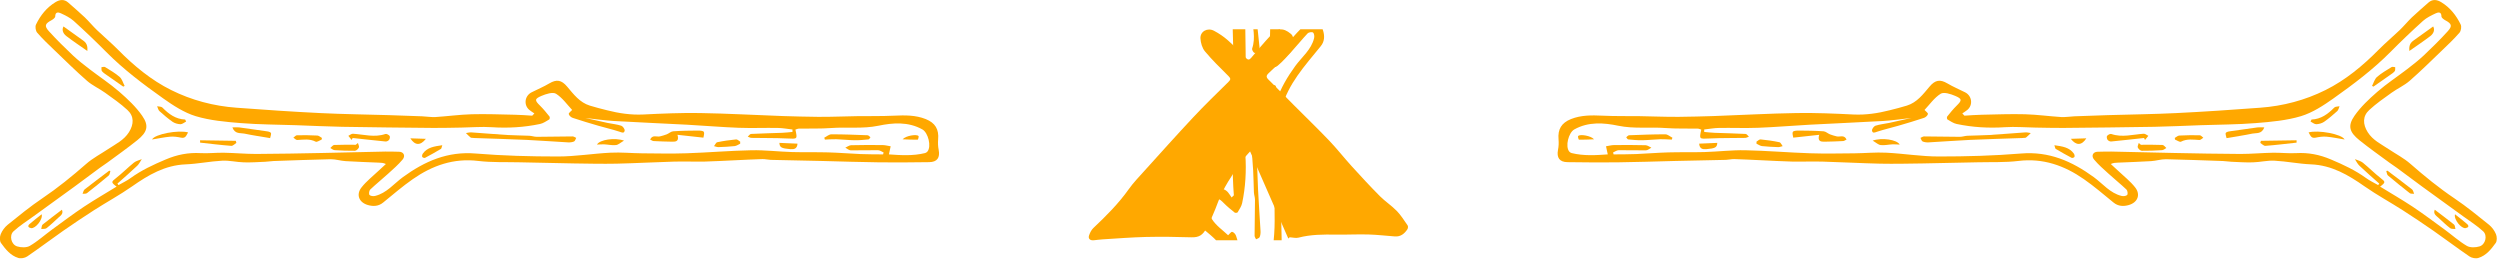 <svg xmlns="http://www.w3.org/2000/svg" width="512" height="53" viewBox="0 0 512 53" fill="none"><g clip-path="url(#clip0_154_1333)"><path fill-rule="evenodd" clip-rule="evenodd" d="M263.84 48.84C261.25 42.93 258.65 37.01 256.02 31.01C255.34 31.8 254.63 32.47 254.1 33.26C252.34 35.88 250.52 38.46 249.42 41.46C248.76 43.27 247.98 45.04 247.08 46.74C246.34 48.14 245.57 48.65 243.98 48.6C240.89 48.5 237.79 48.46 234.69 48.53C231.73 48.6 228.78 48.84 225.83 49.02C225.22 49.05 224.61 49.15 223.99 49.21C223.24 49.28 222.81 48.87 223.04 48.21C223.23 47.66 223.52 47.07 223.93 46.69C226.55 44.22 229.08 41.69 231.18 38.73C232.11 37.42 233.24 36.25 234.32 35.05C237.65 31.37 240.96 27.67 244.35 24.05C246.68 21.56 249.14 19.18 251.57 16.79C252.04 16.33 252.11 16.09 251.61 15.6C249.95 13.95 248.27 12.31 246.78 10.53C246.21 9.85 245.9 8.78 245.85 7.86C245.78 6.43 247.3 5.6 248.62 6.3C249.65 6.84 250.63 7.51 251.5 8.28C252.8 9.42 253.99 10.7 255.21 11.92C255.58 12.3 255.87 12.28 256.22 11.87C257.54 10.31 258.85 8.73 260.25 7.24C261.57 5.85 262.69 5.52 264.39 6.95C265.18 7.61 265.28 9.76 264.09 10.92C262.69 12.29 261.26 13.62 259.84 14.96C259.38 15.39 259.21 15.75 259.77 16.29C261.53 18.01 263.24 19.79 264.98 21.53C267.41 23.97 269.89 26.36 272.27 28.85C273.84 30.5 275.25 32.3 276.78 33.99C278.69 36.09 280.62 38.18 282.62 40.19C283.69 41.26 284.99 42.1 286.04 43.18C286.91 44.07 287.58 45.15 288.29 46.18C288.41 46.35 288.36 46.77 288.23 46.96C287.63 47.87 286.84 48.51 285.67 48.42C283.86 48.29 282.05 48.07 280.24 48.02C278.03 47.96 275.82 48.08 273.61 48.05C271.03 48.01 268.46 48.01 265.93 48.67C265.38 48.82 264.73 48.62 264.13 48.59C264.03 48.69 263.93 48.78 263.82 48.88L263.84 48.84Z" fill="#FFA800"></path><g clip-path="url(#clip1_154_1333)"><path fill-rule="evenodd" clip-rule="evenodd" d="M252.69 39.98C252.62 38.81 252.52 37.64 252.5 36.46C252.44 33.5 252.32 30.54 252.4 27.58C252.47 25.12 252.81 22.67 252.97 20.21C253.02 19.3 252.86 18.39 252.82 17.47C252.73 15.19 252.64 12.92 252.58 10.64C252.44 5.97 252.39 1.3 252.16 -3.37C251.88 -9.11 251.49 -14.84 251.06 -20.57C250.72 -25.25 249.52 -29.77 247.45 -33.93C245.4 -38.06 242.44 -41.61 239.15 -44.86C237.78 -46.22 236.53 -47.71 235.19 -49.11C234.35 -49.99 233.4 -50.76 232.56 -51.63C231.52 -52.72 230.55 -53.88 229.54 -55.01C228.77 -55.87 228.92 -56.78 229.45 -57.65C230.55 -59.46 232.16 -60.73 234.03 -61.63C234.47 -61.84 235.33 -61.7 235.7 -61.38C236.98 -60.27 238.15 -59.03 239.33 -57.8C241.43 -55.61 243.56 -53.46 245.55 -51.18C246.51 -50.08 247.13 -48.68 247.99 -47.48C249.11 -45.91 250.22 -44.32 251.52 -42.91C252.8 -41.51 254.44 -41.57 256.06 -42.58C257.73 -43.63 258.51 -45.33 259.54 -46.87C260.54 -48.37 261.39 -50.01 262.57 -51.35C265.09 -54.23 267.5 -57.19 269.64 -60.37C271.29 -62.82 273.18 -65.13 275.04 -67.44C275.53 -68.04 276.24 -68.56 276.95 -68.85C277.47 -69.07 278.34 -69.1 278.76 -68.8C280.05 -67.87 281.35 -66.84 281.83 -65.24C281.99 -64.7 281.84 -63.9 281.52 -63.43C279.83 -60.95 278.02 -58.56 276.3 -56.1C274.85 -54.02 273.44 -51.91 272.07 -49.78C270.41 -47.19 268.94 -44.48 267.18 -41.96C264.84 -38.62 262.83 -35.22 262.66 -30.97C262.56 -28.47 262.04 -26 261.91 -23.5C261.83 -22.04 262.21 -20.55 262.25 -19.07C262.3 -17.61 262.19 -16.14 262.13 -14.68C262.11 -14.11 262 -13.55 261.98 -12.98C261.85 -9.07 261.69 -5.17 261.61 -1.26C261.6 -0.25 261.94 0.77 262 1.78C262.14 4.05 262.21 6.33 262.31 8.61C262.33 9.05 262.33 9.48 262.59 10.03C263.06 9.52 263.52 9 264 8.5C265.11 7.33 266.12 6.03 267.38 5.04C268.85 3.88 270.46 4.51 270.99 6.34C271.3 7.41 271.27 8.51 270.48 9.47C268.86 11.47 267.16 13.42 265.69 15.54C262.9 19.54 261.35 23.9 261.96 28.93C262.3 31.74 262.17 34.61 262.24 37.45C262.33 41.14 262.41 44.82 262.47 48.51C262.51 51.43 262.58 54.36 262.52 57.28C262.43 61.18 262.21 65.08 262.1 68.98C262.04 71.1 262.13 73.22 262.09 75.34C262.04 77.42 261.91 79.51 261.82 81.59C261.74 83.44 261.63 85.3 261.58 87.15C261.57 87.71 261.72 88.27 261.74 88.84C261.83 92.37 261.89 95.9 261.97 99.43C262.07 103.34 262.2 107.26 262.25 111.17C262.29 114.54 262.25 117.92 262.21 121.29C262.19 122.94 261.29 123.55 259.69 123.24C259 123.1 258.25 123.07 257.55 123.13C255.47 123.32 254.17 122.53 253.39 120.6C252.55 118.5 252.59 116.33 252.69 114.12C252.81 111.58 252.76 109.03 252.79 106.48C252.81 105.19 252.85 103.91 252.88 102.62C252.91 101.23 252.95 99.84 252.93 98.45C252.9 96.1 252.85 93.74 252.77 91.39C252.57 85.7 252.24 80 252.15 74.31C252.09 70.45 252.26 66.59 252.45 62.73C252.57 60.19 252.2 57.74 251.58 55.31C251.28 54.13 250.99 52.95 250.63 51.8C249.99 49.72 248.3 48.47 246.74 47.15C245.36 45.99 245.2 44.99 246.08 43.5C246.77 42.34 247.3 41.07 247.91 39.86C248.63 38.44 250.53 38.21 251.52 39.42C251.78 39.74 252 40.1 252.23 40.44C252.39 40.29 252.54 40.14 252.7 39.99L252.69 39.98ZM267.19 -45.08C268.6 -47.37 269.89 -49.61 271.31 -51.76C272.8 -54 274.42 -56.15 276 -58.32C277.11 -59.85 278.41 -61.27 279.36 -62.9C279.75 -63.57 279.71 -64.7 279.46 -65.5C279.08 -66.71 277.24 -67.16 276.38 -66.24C275.22 -64.98 274.29 -63.5 273.28 -62.11C271.25 -59.32 269.24 -56.51 267.2 -53.72C265.93 -51.98 264.64 -50.27 263.37 -48.55C263.01 -48.07 262.7 -47.55 262.34 -47.07C260.81 -45 259.33 -42.89 257.71 -40.88C256.08 -38.85 254.79 -38.43 252.71 -39.88C250.87 -41.16 249.28 -42.86 247.8 -44.56C246.13 -46.48 244.73 -48.62 243.18 -50.64C242.28 -51.82 241.36 -52.99 240.35 -54.07C238.76 -55.75 237.13 -57.41 235.41 -58.97C234.31 -59.97 233.85 -59.78 233.15 -58.47C232.98 -58.15 232.63 -57.69 232.37 -57.69C231.36 -57.69 231.5 -57.01 231.72 -56.54C232.15 -55.62 232.61 -54.66 233.28 -53.91C235.34 -51.63 237.47 -49.4 239.65 -47.24C243.23 -43.69 246.25 -39.67 249.15 -35.58C250.61 -33.52 252.07 -31.29 252.79 -28.92C253.68 -25.97 253.96 -22.79 254.21 -19.69C254.51 -15.94 254.51 -12.17 254.64 -8.4C254.75 -5.24 254.91 -2.08 254.97 1.08C255.08 7.31 255.14 13.55 255.2 19.78C255.21 21.68 255.16 23.58 255.13 25.47C255.1 27.54 254.91 29.62 255.05 31.68C255.27 35.03 255.08 38.33 254.39 41.6C254.25 42.27 253.81 42.88 253.46 43.49C253.4 43.59 252.98 43.63 252.87 43.54C252.11 42.93 251.34 42.31 250.66 41.62C249.55 40.49 249.26 40.44 248.64 41.89C248.25 42.81 247.79 44.21 248.2 44.87C249.03 46.19 250.43 47.15 251.52 48.18C251.8 47.93 252.13 47.44 252.35 47.48C252.66 47.54 253.03 47.95 253.14 48.29C253.73 50.05 254.25 51.82 254.77 53.6C255.18 55.02 255.51 56.46 255.97 57.87C256.13 58.34 256.38 58.82 255.76 58.93C255.46 58.99 254.86 58.56 254.75 58.24C254.46 57.34 254.37 56.38 254.18 55.45C253.87 54.01 253.54 52.57 253.16 50.86C253.4 53.02 253.67 54.86 253.78 56.71C254.07 61.71 254.27 66.71 254.54 71.71C254.73 75.23 255.04 78.75 255.17 82.27C255.27 84.93 255.16 87.59 255.2 90.24C255.21 91.26 255.41 92.28 255.52 93.3C255.69 93.3 255.86 93.3 256.02 93.3C256.08 92.59 256.18 91.88 256.2 91.16C256.28 89.04 256.32 86.93 256.43 84.81C256.44 84.58 256.8 84.36 256.99 84.14C257.08 84.4 257.24 84.66 257.24 84.92C257.29 87.35 257.24 89.77 257.36 92.19C257.46 94.34 257.54 94.33 255.54 93.9C255.47 94.15 255.34 94.39 255.34 94.64C255.3 96.84 255.38 99.05 255.22 101.24C254.98 104.45 255.42 107.65 254.75 110.9C254.14 113.82 253.88 117.01 255.51 119.91C256.17 121.08 258.99 121.81 260.05 120.93C260.19 120.81 260.3 120.62 260.35 120.45C260.96 117.96 260.79 115.46 260.62 113.05C259.98 113.19 259.47 113.3 258.96 113.41C258.88 112.87 258.72 112.33 258.71 111.79C258.69 109.63 258.68 107.47 258.74 105.31C258.75 104.91 259.07 104.52 259.24 104.12C259.43 104.49 259.79 104.86 259.79 105.24C259.82 107.09 259.73 108.95 259.76 110.81C259.76 111.2 260.06 111.57 260.22 111.96C260.35 111.93 260.49 111.89 260.62 111.86C260.6 110.31 260.62 108.76 260.55 107.22C260.46 105.02 260.27 102.84 260.21 100.63C260.14 98.17 260.21 95.69 260.14 93.22C260.06 90.46 259.72 87.7 259.77 84.94C259.86 80.5 260.24 76.07 260.39 71.63C260.49 68.59 260.43 65.55 260.4 62.51C260.38 60.35 260.16 58.19 260.27 56.03C260.45 52.43 261.05 48.85 261.05 45.26C261.05 39.64 260.9 34.01 260.44 28.41C259.96 22.68 262.02 17.99 265.27 13.52C266.62 11.67 268.56 10.18 269.13 7.81C269.22 7.45 269.15 6.87 268.92 6.67C268.72 6.5 268.03 6.6 267.82 6.82C266.7 8 265.69 9.27 264.59 10.47C263.66 11.5 262.74 12.56 261.68 13.45C260.91 14.1 260.09 13.66 260.08 12.74C260.06 11.8 260.03 10.86 260.04 9.92C260.12 5.63 260.24 1.33 260.33 -2.96C260.42 -7.49 260.51 -12.01 260.53 -16.54C260.53 -18.74 260.32 -20.94 260.28 -23.14C260.25 -24.74 260.45 -26.34 260.36 -27.92C260.22 -30.44 260.66 -32.71 261.67 -35.09C262.74 -37.62 263.87 -40.05 265.48 -42.27C266.03 -43.03 266.44 -43.9 266.91 -44.73C266.81 -44.8 266.71 -44.87 266.6 -44.95C265.39 -43.59 264.19 -42.21 262.94 -40.89C262.57 -40.5 262.04 -40.26 261.59 -39.96C261.82 -40.5 261.95 -41.13 262.31 -41.58C263.33 -42.84 264.5 -43.99 265.5 -45.27C266.24 -46.22 266.34 -46.29 267.2 -45.15L267.19 -45.08Z" fill="#FFA800"></path><path fill-rule="evenodd" clip-rule="evenodd" d="M257.26 27.92C257.39 31.56 257.48 35.21 257.65 38.85C257.78 41.69 258.01 44.52 258.16 47.36C258.18 47.76 258.13 48.21 257.97 48.57C257.87 48.78 257.49 48.87 257.24 49.01C257.14 48.77 256.94 48.52 256.94 48.28C256.95 45.83 257.01 43.38 257.02 40.93C257.02 40.41 256.82 39.89 256.8 39.37C256.73 37.9 256.74 36.42 256.65 34.95C256.5 32.47 256.28 29.99 256.11 27.51C256.09 27.15 256.2 26.78 256.25 26.42C256.56 26.74 256.89 27.03 257.16 27.38C257.26 27.51 257.22 27.75 257.24 27.94C257.24 27.94 257.26 27.94 257.27 27.94L257.26 27.92Z" fill="#FFA800"></path><path fill-rule="evenodd" clip-rule="evenodd" d="M257.26 3.21C257.5 5.46 257.76 7.71 257.98 9.97C258 10.21 257.82 10.56 257.62 10.7C257.42 10.84 256.97 10.91 256.83 10.79C256.6 10.6 256.36 10.15 256.44 9.93C257.21 7.7 256.53 5.5 256.39 3.29C256.37 2.98 256.67 2.65 256.82 2.34C257.1 2.57 257.38 2.79 257.66 3.02C257.52 3.09 257.39 3.15 257.26 3.22V3.21Z" fill="#FFA800"></path><path fill-rule="evenodd" clip-rule="evenodd" d="M258.74 21.58C258.98 19.92 259.17 18.52 260.46 17.59C260.63 17.47 260.94 17.4 261.13 17.47C261.26 17.52 261.4 17.91 261.33 18.04C260.75 19.15 260.13 20.23 259.49 21.31C259.43 21.42 259.17 21.43 258.75 21.58H258.74Z" fill="#FFA800"></path><path fill-rule="evenodd" clip-rule="evenodd" d="M257.43 18.22C257.39 17.09 257.37 16.18 257.33 15.04C258.83 16 258.85 17.11 257.43 18.22Z" fill="#FFA800"></path></g></g><g clip-path="url(#clip2_154_1333)"><path fill-rule="evenodd" clip-rule="evenodd" d="M402.34 23.69C403.51 23.62 404.68 23.52 405.86 23.5C408.82 23.44 411.78 23.32 414.74 23.4C417.2 23.47 419.65 23.81 422.11 23.97C423.02 24.02 423.93 23.86 424.85 23.82C427.13 23.73 429.4 23.64 431.68 23.58C436.35 23.44 441.02 23.39 445.69 23.16C451.43 22.88 457.16 22.49 462.89 22.06C467.57 21.72 472.09 20.52 476.25 18.45C480.38 16.4 483.93 13.44 487.18 10.15C488.54 8.78 490.03 7.53 491.43 6.19C492.31 5.35 493.08 4.4 493.95 3.56C495.04 2.52 496.2 1.55 497.33 0.54C498.19 -0.23 499.1 -0.08 499.97 0.45C501.78 1.55 503.05 3.16 503.95 5.03C504.16 5.47 504.02 6.33 503.7 6.7C502.59 7.98 501.35 9.15 500.12 10.33C497.93 12.43 495.78 14.56 493.5 16.55C492.4 17.51 491 18.13 489.8 18.99C488.23 20.11 486.64 21.22 485.23 22.52C483.83 23.8 483.89 25.44 484.9 27.06C485.95 28.73 487.65 29.51 489.19 30.54C490.69 31.54 492.33 32.39 493.67 33.57C496.55 36.09 499.51 38.5 502.69 40.64C505.14 42.29 507.45 44.18 509.76 46.04C510.36 46.53 510.88 47.24 511.17 47.95C511.39 48.47 511.42 49.34 511.12 49.76C510.19 51.05 509.16 52.35 507.56 52.83C507.02 52.99 506.22 52.84 505.75 52.52C503.27 50.83 500.88 49.02 498.42 47.3C496.34 45.85 494.23 44.44 492.1 43.07C489.51 41.41 486.8 39.94 484.28 38.18C480.94 35.84 477.54 33.83 473.29 33.66C470.79 33.56 468.32 33.04 465.82 32.91C464.36 32.83 462.87 33.21 461.39 33.25C459.93 33.3 458.46 33.19 457 33.13C456.43 33.11 455.87 33 455.3 32.98C451.39 32.85 447.49 32.69 443.58 32.61C442.57 32.6 441.55 32.94 440.54 33C438.27 33.14 435.99 33.21 433.71 33.31C433.27 33.33 432.84 33.33 432.29 33.59C432.8 34.06 433.32 34.52 433.82 35C434.99 36.11 436.29 37.12 437.28 38.38C438.44 39.85 437.81 41.46 435.98 41.99C434.91 42.3 433.81 42.27 432.85 41.48C430.85 39.86 428.9 38.16 426.78 36.69C422.78 33.9 418.42 32.35 413.39 32.96C410.58 33.3 407.71 33.17 404.87 33.24C401.18 33.33 397.5 33.41 393.81 33.47C390.89 33.51 387.96 33.58 385.04 33.52C381.14 33.43 377.24 33.21 373.34 33.1C371.22 33.04 369.1 33.13 366.98 33.09C364.9 33.04 362.81 32.91 360.73 32.82C358.88 32.74 357.02 32.63 355.17 32.58C354.61 32.57 354.05 32.72 353.48 32.74C349.95 32.83 346.42 32.89 342.89 32.97C338.98 33.07 335.06 33.2 331.15 33.25C327.78 33.29 324.4 33.25 321.03 33.21C319.38 33.19 318.77 32.29 319.08 30.69C319.22 30 319.25 29.25 319.19 28.55C319 26.47 319.79 25.17 321.72 24.39C323.82 23.55 325.99 23.59 328.2 23.69C330.74 23.81 333.29 23.76 335.84 23.79C337.13 23.81 338.41 23.85 339.7 23.88C341.09 23.91 342.48 23.95 343.87 23.93C346.22 23.9 348.58 23.85 350.93 23.77C356.62 23.57 362.32 23.24 368.01 23.15C371.87 23.09 375.73 23.26 379.59 23.45C382.13 23.57 384.58 23.2 387.01 22.58C388.19 22.28 389.37 21.99 390.52 21.63C392.6 20.99 393.85 19.3 395.17 17.74C396.33 16.36 397.33 16.2 398.82 17.08C399.98 17.77 401.25 18.3 402.46 18.91C403.88 19.63 404.11 21.53 402.9 22.52C402.58 22.78 402.22 23 401.88 23.23C402.03 23.39 402.18 23.54 402.33 23.7L402.34 23.69ZM487.4 38.19C489.69 39.6 491.93 40.89 494.08 42.31C496.32 43.8 498.47 45.42 500.64 47C502.17 48.11 503.59 49.41 505.22 50.36C505.89 50.75 507.02 50.71 507.82 50.46C509.03 50.08 509.48 48.24 508.56 47.38C507.3 46.22 505.82 45.29 504.43 44.28C501.64 42.25 498.83 40.24 496.04 38.2C494.3 36.93 492.59 35.64 490.87 34.37C490.39 34.01 489.87 33.7 489.39 33.34C487.32 31.81 485.21 30.33 483.2 28.71C481.17 27.08 480.75 25.79 482.2 23.71C483.48 21.87 485.18 20.28 486.88 18.8C488.8 17.13 490.94 15.73 492.96 14.18C494.14 13.28 495.31 12.36 496.39 11.35C498.07 9.76 499.73 8.13 501.29 6.41C502.29 5.31 502.1 4.85 500.79 4.15C500.47 3.98 500.01 3.63 500.01 3.37C500.01 2.36 499.33 2.5 498.86 2.72C497.94 3.15 496.98 3.61 496.23 4.28C493.95 6.34 491.72 8.47 489.56 10.65C486.01 14.23 481.99 17.25 477.9 20.15C475.84 21.61 473.61 23.07 471.24 23.79C468.29 24.68 465.11 24.96 462.01 25.21C458.26 25.51 454.49 25.51 450.72 25.64C447.56 25.75 444.4 25.91 441.24 25.97C435.01 26.08 428.77 26.14 422.54 26.2C420.64 26.21 418.74 26.16 416.85 26.13C414.78 26.1 412.7 25.91 410.64 26.05C407.29 26.27 403.99 26.08 400.72 25.39C400.05 25.25 399.44 24.81 398.83 24.46C398.73 24.4 398.69 23.98 398.78 23.87C399.39 23.11 400.01 22.34 400.7 21.66C401.83 20.55 401.88 20.26 400.43 19.64C399.51 19.25 398.11 18.79 397.45 19.2C396.13 20.03 395.17 21.43 394.14 22.52C394.39 22.8 394.88 23.13 394.84 23.35C394.78 23.66 394.37 24.03 394.03 24.14C392.27 24.73 390.5 25.25 388.72 25.77C387.3 26.18 385.86 26.51 384.45 26.97C383.98 27.13 383.5 27.38 383.39 26.76C383.33 26.46 383.76 25.86 384.08 25.75C384.98 25.46 385.94 25.37 386.87 25.18C388.31 24.87 389.75 24.54 391.46 24.16C389.3 24.4 387.46 24.67 385.61 24.78C380.61 25.07 375.61 25.27 370.61 25.54C367.09 25.73 363.57 26.04 360.05 26.17C357.39 26.27 354.73 26.16 352.08 26.2C351.06 26.21 350.04 26.41 349.02 26.52C349.02 26.69 349.02 26.86 349.02 27.02C349.73 27.08 350.44 27.18 351.16 27.2C353.28 27.28 355.39 27.32 357.51 27.43C357.74 27.44 357.96 27.8 358.18 27.99C357.92 28.08 357.66 28.24 357.4 28.24C354.97 28.29 352.55 28.24 350.13 28.36C347.98 28.46 347.99 28.54 348.42 26.54C348.17 26.47 347.93 26.34 347.68 26.34C345.48 26.3 343.27 26.38 341.08 26.22C337.87 25.98 334.67 26.42 331.42 25.75C328.5 25.14 325.31 24.88 322.41 26.51C321.24 27.17 320.51 29.99 321.39 31.05C321.51 31.19 321.7 31.3 321.87 31.35C324.36 31.96 326.86 31.79 329.27 31.62C329.13 30.98 329.02 30.47 328.91 29.96C329.45 29.88 329.99 29.72 330.53 29.71C332.69 29.69 334.85 29.68 337.01 29.74C337.41 29.75 337.8 30.07 338.2 30.24C337.83 30.43 337.46 30.79 337.08 30.79C335.23 30.82 333.37 30.73 331.51 30.76C331.12 30.76 330.75 31.06 330.36 31.22C330.39 31.35 330.43 31.49 330.46 31.62C332.01 31.6 333.56 31.62 335.1 31.55C337.3 31.46 339.48 31.27 341.69 31.21C344.15 31.14 346.63 31.21 349.1 31.14C351.86 31.06 354.62 30.72 357.38 30.77C361.82 30.86 366.25 31.24 370.69 31.39C373.73 31.49 376.77 31.43 379.81 31.4C381.97 31.38 384.13 31.16 386.29 31.27C389.89 31.45 393.47 32.05 397.06 32.05C402.68 32.05 408.31 31.9 413.91 31.44C419.64 30.96 424.33 33.02 428.8 36.27C430.65 37.62 432.14 39.56 434.51 40.13C434.87 40.22 435.45 40.15 435.65 39.92C435.82 39.72 435.72 39.03 435.5 38.82C434.32 37.7 433.05 36.69 431.85 35.59C430.82 34.66 429.76 33.74 428.87 32.68C428.22 31.91 428.66 31.09 429.58 31.08C430.52 31.06 431.46 31.03 432.4 31.04C436.69 31.12 440.99 31.24 445.28 31.33C449.81 31.42 454.33 31.51 458.86 31.53C461.06 31.53 463.26 31.32 465.46 31.28C467.06 31.25 468.66 31.45 470.24 31.36C472.76 31.22 475.03 31.66 477.41 32.67C479.94 33.74 482.37 34.87 484.59 36.48C485.35 37.03 486.22 37.44 487.05 37.91C487.12 37.81 487.19 37.71 487.27 37.6C485.91 36.39 484.53 35.19 483.21 33.94C482.82 33.57 482.58 33.04 482.28 32.59C482.82 32.82 483.45 32.95 483.9 33.31C485.16 34.33 486.31 35.5 487.59 36.5C488.54 37.24 488.61 37.34 487.47 38.2L487.4 38.19Z" fill="#FFA800"></path><path fill-rule="evenodd" clip-rule="evenodd" d="M414.4 28.26C410.76 28.39 407.11 28.48 403.47 28.65C400.63 28.78 397.8 29.01 394.96 29.16C394.56 29.18 394.11 29.13 393.75 28.97C393.54 28.87 393.45 28.49 393.31 28.24C393.55 28.14 393.8 27.94 394.04 27.94C396.49 27.95 398.94 28.01 401.39 28.02C401.91 28.02 402.43 27.82 402.95 27.8C404.42 27.73 405.9 27.74 407.37 27.65C409.85 27.5 412.33 27.28 414.81 27.11C415.17 27.09 415.54 27.2 415.9 27.25C415.58 27.56 415.29 27.89 414.94 28.16C414.81 28.26 414.57 28.22 414.38 28.24C414.38 28.24 414.38 28.26 414.38 28.27L414.4 28.26Z" fill="#FFA800"></path><path fill-rule="evenodd" clip-rule="evenodd" d="M378.17 28.58C377.91 28.7 377.69 28.88 377.47 28.89C376.19 28.96 374.91 29 373.62 29.02C372.89 29.03 372.19 28.94 372.57 27.61C370.79 27.8 369.15 27.98 367.26 28.19C367.22 27.86 367.01 27.33 367.18 27.01C367.3 26.78 367.94 26.74 368.35 26.74C370.06 26.75 371.76 26.77 373.46 26.89C373.91 26.92 374.32 27.33 374.77 27.51C375.22 27.69 375.69 27.81 376.15 27.93C376.8 28.1 377.69 27.51 378.18 28.59L378.17 28.58Z" fill="#FFA800"></path><path fill-rule="evenodd" clip-rule="evenodd" d="M342.37 28.59C341.6 28.56 340.83 28.49 340.06 28.51C338.82 28.55 337.59 28.7 336.35 28.72C335.38 28.74 334.41 28.64 333.44 28.55C333.3 28.53 333.18 28.26 333.05 28.11C333.25 27.97 333.44 27.7 333.64 27.7C336.12 27.61 338.59 27.5 341.06 27.51C341.54 27.51 342.03 27.96 342.51 28.2C342.47 28.33 342.42 28.46 342.38 28.6L342.37 28.59Z" fill="#FFA800"></path><path fill-rule="evenodd" clip-rule="evenodd" d="M439.11 28.26C436.86 28.5 434.61 28.76 432.35 28.98C432.11 29 431.76 28.82 431.62 28.62C431.48 28.42 431.41 27.97 431.53 27.83C431.72 27.6 432.17 27.36 432.39 27.44C434.62 28.21 436.82 27.53 439.03 27.39C439.34 27.37 439.67 27.67 439.98 27.82C439.75 28.1 439.53 28.38 439.3 28.66C439.23 28.52 439.17 28.39 439.1 28.26L439.11 28.26Z" fill="#FFA800"></path><path fill-rule="evenodd" clip-rule="evenodd" d="M456 28.29C455.95 27.97 455.69 27.4 455.86 27.2C456.09 26.93 456.65 26.89 457.08 26.83C458.84 26.57 460.6 26.32 462.36 26.09C462.77 26.04 463.19 26.09 463.73 26.09C463.19 27.51 462.11 27.19 461.29 27.36C459.63 27.71 457.96 27.95 455.99 28.29L456 28.29Z" fill="#FFA800"></path><path fill-rule="evenodd" clip-rule="evenodd" d="M470.34 29.21C468.21 29.44 466.09 29.71 463.95 29.87C463.62 29.9 463.26 29.48 462.91 29.27C462.95 29.13 462.99 28.98 463.03 28.84C465.47 28.8 467.9 28.77 470.34 28.73C470.34 28.89 470.34 29.05 470.34 29.21Z" fill="#FFA800"></path><path fill-rule="evenodd" clip-rule="evenodd" d="M498.32 5.43C498.69 6.08 498.43 6.85 497.74 7.38C496.35 8.45 494.88 9.42 493.43 10.44C493.37 9.69 493.43 8.92 494.21 8.36C495.57 7.4 496.91 6.43 498.31 5.42L498.32 5.43Z" fill="#FFA800"></path><path fill-rule="evenodd" clip-rule="evenodd" d="M473.39 24.48C475.35 24.41 476.76 23.35 478.06 22.03C478.28 21.8 478.77 21.84 479.14 21.76C478.99 22.09 478.92 22.52 478.67 22.75C477.81 23.52 476.92 24.29 475.97 24.95C475.53 25.25 474.91 25.42 474.37 25.44C473.98 25.44 473.59 25.09 473.2 24.89C473.27 24.75 473.33 24.61 473.4 24.48L473.39 24.48Z" fill="#FFA800"></path><path fill-rule="evenodd" clip-rule="evenodd" d="M480.19 28.57C478.88 28.36 477.68 28.1 476.46 27.99C475.73 27.93 474.97 28.04 474.25 28.19C473.27 28.4 473.16 27.68 472.8 27.12C474.76 26.57 479.62 27.45 480.18 28.57L480.19 28.57Z" fill="#FFA800"></path><path fill-rule="evenodd" clip-rule="evenodd" d="M485.79 17.61C486.12 16.98 486.31 16.21 486.8 15.77C487.7 14.98 488.78 14.37 489.81 13.73C489.98 13.63 490.29 13.75 490.54 13.76C490.51 14.04 490.59 14.41 490.44 14.58C490.16 14.92 489.75 15.17 489.38 15.43C488.28 16.21 487.18 16.97 486.08 17.74C485.99 17.69 485.89 17.65 485.8 17.6L485.79 17.61Z" fill="#FFA800"></path><path fill-rule="evenodd" clip-rule="evenodd" d="M438.45 29.65C439.93 29.65 441.4 29.62 442.88 29.69C443.15 29.7 443.41 30.09 443.67 30.31C443.38 30.47 443.1 30.73 442.8 30.75C441.42 30.84 440.03 30.9 438.64 30.88C438.35 30.88 437.95 30.5 437.82 30.21C437.71 29.98 437.94 29.6 438.02 29.28C438.16 29.4 438.31 29.53 438.45 29.65Z" fill="#FFA800"></path><path fill-rule="evenodd" clip-rule="evenodd" d="M359.73 29.01C360.01 28.85 360.3 28.52 360.56 28.55C361.86 28.68 363.16 28.86 364.43 29.13C364.69 29.19 364.87 29.65 365.09 29.93C364.78 30 364.47 30.14 364.17 30.13C363.06 30.09 361.95 30.04 360.85 29.92C360.47 29.87 360.1 29.6 359.73 29.43C359.73 29.29 359.73 29.16 359.73 29.02L359.73 29.01Z" fill="#FFA800"></path><path fill-rule="evenodd" clip-rule="evenodd" d="M445.39 28.25C445.7 28.08 446 27.78 446.32 27.76C447.71 27.69 449.11 27.67 450.5 27.7C450.75 27.7 450.99 28.03 451.24 28.2C450.98 28.36 450.7 28.68 450.45 28.67C449.17 28.61 447.91 28.37 446.66 29.02C446.4 29.15 445.85 28.74 445.44 28.58C445.42 28.47 445.41 28.36 445.39 28.24L445.39 28.25Z" fill="#FFA800"></path><path fill-rule="evenodd" clip-rule="evenodd" d="M488.96 34.96C490.64 36.23 492.33 37.49 493.99 38.79C494.22 38.98 494.27 39.38 494.41 39.69C494.11 39.65 493.73 39.72 493.52 39.56C492.01 38.38 490.52 37.18 489.05 35.94C488.83 35.75 488.82 35.33 488.71 35.02C488.79 35 488.88 34.98 488.96 34.96Z" fill="#FFA800"></path><path fill-rule="evenodd" clip-rule="evenodd" d="M389.05 29.61C388.49 29.59 388.03 29.54 387.58 29.56C386.78 29.6 385.96 29.8 385.18 29.71C384.68 29.66 384.23 29.21 383.52 28.8C385.44 28.13 388.51 28.6 389.06 29.61L389.05 29.61Z" fill="#FFA800"></path><path fill-rule="evenodd" clip-rule="evenodd" d="M420.74 29.74C422.4 29.98 423.8 30.17 424.73 31.46C424.85 31.63 424.92 31.94 424.85 32.13C424.8 32.26 424.41 32.4 424.28 32.33C423.17 31.75 422.09 31.13 421.01 30.49C420.9 30.43 420.89 30.17 420.74 29.75L420.74 29.74Z" fill="#FFA800"></path><path fill-rule="evenodd" clip-rule="evenodd" d="M498.64 42.95C500.05 44.03 501.34 44.98 502.59 45.99C502.79 46.15 502.78 46.59 502.87 46.9C502.5 46.85 502.04 46.93 501.79 46.73C500.94 46.07 500.17 45.31 499.37 44.58C498.89 44.15 498.28 43.77 498.64 42.95Z" fill="#FFA800"></path><path fill-rule="evenodd" clip-rule="evenodd" d="M347.99 29.42C349.3 29.37 350.5 29.31 351.7 29.26C351.65 30.19 351.31 30.39 349.43 30.55C348.7 30.61 348.06 30.47 347.99 29.42Z" fill="#FFA800"></path><path fill-rule="evenodd" clip-rule="evenodd" d="M502.78 43.88C503.66 44.59 504.5 45.2 505.27 45.89C505.73 46.31 505.52 46.62 504.95 46.72C504.1 46.86 502.5 44.98 502.78 43.88Z" fill="#FFA800"></path><path fill-rule="evenodd" clip-rule="evenodd" d="M326.45 28.53C325.32 28.57 324.35 28.63 323.37 28.61C323.31 28.61 323.1 27.99 323.21 27.86C323.57 27.42 325.85 27.8 326.45 28.52L326.45 28.53Z" fill="#FFA800"></path><path fill-rule="evenodd" clip-rule="evenodd" d="M424.1 28.43C425.23 28.39 426.14 28.37 427.28 28.33C426.32 29.83 425.21 29.85 424.1 28.43Z" fill="#FFA800"></path></g><g clip-path="url(#clip3_154_1333)"><path fill-rule="evenodd" clip-rule="evenodd" d="M108.98 23.69C107.81 23.62 106.64 23.52 105.46 23.5C102.5 23.44 99.54 23.32 96.58 23.4C94.12 23.47 91.67 23.81 89.21 23.97C88.3 24.02 87.39 23.86 86.47 23.82C84.19 23.73 81.92 23.64 79.64 23.58C74.97 23.44 70.3 23.39 65.63 23.16C59.89 22.88 54.16 22.49 48.43 22.06C43.75 21.72 39.23 20.52 35.07 18.45C30.94 16.4 27.39 13.44 24.14 10.15C22.78 8.78 21.29 7.53 19.89 6.19C19.01 5.35 18.24 4.4 17.37 3.56C16.28 2.52 15.12 1.55 13.99 0.54C13.13 -0.23 12.22 -0.08 11.35 0.45C9.54 1.55 8.27 3.16 7.37 5.03C7.16 5.47 7.3 6.33 7.62 6.7C8.73 7.98 9.97 9.15 11.2 10.33C13.39 12.43 15.54 14.56 17.82 16.55C18.92 17.51 20.32 18.13 21.52 18.99C23.09 20.11 24.68 21.22 26.09 22.52C27.49 23.8 27.43 25.44 26.42 27.06C25.37 28.73 23.67 29.51 22.13 30.54C20.63 31.54 18.99 32.39 17.65 33.57C14.77 36.09 11.81 38.5 8.63 40.64C6.18 42.29 3.87 44.18 1.56 46.04C0.96 46.53 0.44 47.24 0.15 47.95C-0.07 48.47 -0.1 49.34 0.2 49.76C1.13 51.05 2.16 52.35 3.76 52.83C4.3 52.99 5.1 52.84 5.57 52.52C8.05 50.83 10.44 49.02 12.9 47.3C14.98 45.85 17.09 44.44 19.22 43.07C21.81 41.41 24.52 39.94 27.04 38.18C30.38 35.84 33.78 33.83 38.03 33.66C40.53 33.56 43 33.04 45.5 32.91C46.96 32.83 48.45 33.21 49.93 33.25C51.39 33.3 52.86 33.19 54.32 33.13C54.89 33.11 55.45 33 56.02 32.98C59.93 32.85 63.83 32.69 67.74 32.61C68.75 32.6 69.77 32.94 70.78 33C73.05 33.14 75.33 33.21 77.61 33.31C78.05 33.33 78.48 33.33 79.03 33.59C78.52 34.06 78 34.52 77.5 35C76.33 36.11 75.03 37.12 74.04 38.38C72.88 39.85 73.51 41.46 75.34 41.99C76.41 42.3 77.51 42.27 78.47 41.48C80.47 39.86 82.42 38.16 84.54 36.69C88.54 33.9 92.9 32.35 97.93 32.96C100.74 33.3 103.61 33.17 106.45 33.24C110.14 33.33 113.82 33.41 117.51 33.47C120.43 33.51 123.36 33.58 126.28 33.52C130.18 33.43 134.08 33.21 137.98 33.1C140.1 33.04 142.22 33.13 144.34 33.09C146.42 33.04 148.51 32.91 150.59 32.82C152.44 32.74 154.3 32.63 156.15 32.58C156.71 32.57 157.27 32.72 157.84 32.74C161.37 32.83 164.9 32.89 168.43 32.97C172.34 33.07 176.26 33.2 180.17 33.25C183.54 33.29 186.92 33.25 190.29 33.21C191.94 33.19 192.55 32.29 192.24 30.69C192.1 30 192.07 29.25 192.13 28.55C192.32 26.47 191.53 25.17 189.6 24.39C187.5 23.55 185.33 23.59 183.12 23.69C180.58 23.81 178.03 23.76 175.48 23.79C174.19 23.81 172.91 23.85 171.62 23.88C170.23 23.91 168.84 23.95 167.45 23.93C165.1 23.9 162.74 23.85 160.39 23.77C154.7 23.57 149 23.24 143.31 23.15C139.45 23.09 135.59 23.26 131.73 23.45C129.19 23.57 126.74 23.2 124.31 22.58C123.13 22.28 121.95 21.99 120.8 21.63C118.72 20.99 117.47 19.3 116.15 17.74C114.99 16.36 113.99 16.2 112.5 17.08C111.34 17.77 110.07 18.3 108.86 18.91C107.44 19.63 107.21 21.53 108.42 22.52C108.74 22.78 109.1 23 109.44 23.23C109.29 23.39 109.14 23.54 108.99 23.7L108.98 23.69ZM23.92 38.19C21.63 39.6 19.39 40.89 17.24 42.31C15 43.8 12.85 45.42 10.68 47C9.15 48.11 7.73 49.41 6.1 50.36C5.43 50.75 4.3 50.71 3.5 50.46C2.29 50.08 1.84 48.24 2.76 47.38C4.02 46.22 5.5 45.29 6.89 44.28C9.68 42.25 12.49 40.24 15.28 38.2C17.02 36.93 18.73 35.64 20.45 34.37C20.93 34.01 21.45 33.7 21.93 33.34C24 31.81 26.11 30.33 28.12 28.71C30.15 27.08 30.57 25.79 29.12 23.71C27.84 21.87 26.14 20.28 24.44 18.8C22.52 17.13 20.38 15.73 18.36 14.18C17.18 13.28 16.01 12.36 14.93 11.35C13.25 9.76 11.59 8.13 10.03 6.41C9.03 5.31 9.22 4.85 10.53 4.15C10.85 3.98 11.31 3.63 11.31 3.37C11.31 2.36 11.99 2.5 12.46 2.72C13.38 3.15 14.34 3.61 15.09 4.28C17.37 6.34 19.6 8.47 21.76 10.65C25.31 14.23 29.33 17.25 33.42 20.15C35.48 21.61 37.71 23.07 40.08 23.79C43.03 24.68 46.21 24.96 49.31 25.21C53.06 25.51 56.83 25.51 60.6 25.64C63.76 25.75 66.92 25.91 70.08 25.97C76.31 26.08 82.55 26.14 88.78 26.2C90.68 26.21 92.58 26.16 94.47 26.13C96.54 26.1 98.62 25.91 100.68 26.05C104.03 26.27 107.33 26.08 110.6 25.39C111.27 25.25 111.88 24.81 112.49 24.46C112.59 24.4 112.63 23.98 112.54 23.87C111.93 23.11 111.31 22.34 110.62 21.66C109.49 20.55 109.44 20.26 110.89 19.64C111.81 19.25 113.21 18.79 113.87 19.2C115.19 20.03 116.15 21.43 117.18 22.52C116.93 22.8 116.44 23.13 116.48 23.35C116.54 23.66 116.95 24.03 117.29 24.14C119.05 24.73 120.82 25.25 122.6 25.77C124.02 26.18 125.46 26.51 126.87 26.97C127.34 27.13 127.82 27.38 127.93 26.76C127.99 26.46 127.56 25.86 127.24 25.75C126.34 25.46 125.38 25.37 124.45 25.18C123.01 24.87 121.57 24.54 119.86 24.16C122.02 24.4 123.86 24.67 125.71 24.78C130.71 25.07 135.71 25.27 140.71 25.54C144.23 25.73 147.75 26.04 151.27 26.17C153.93 26.27 156.59 26.16 159.24 26.2C160.26 26.21 161.28 26.41 162.3 26.52C162.3 26.69 162.3 26.86 162.3 27.02C161.59 27.08 160.88 27.18 160.16 27.2C158.04 27.28 155.93 27.32 153.81 27.43C153.58 27.44 153.36 27.8 153.14 27.99C153.4 28.08 153.66 28.24 153.92 28.24C156.35 28.29 158.77 28.24 161.19 28.36C163.34 28.46 163.33 28.54 162.9 26.54C163.15 26.47 163.39 26.34 163.64 26.34C165.84 26.3 168.05 26.38 170.24 26.22C173.45 25.98 176.65 26.42 179.9 25.75C182.82 25.14 186.01 24.88 188.91 26.51C190.08 27.17 190.81 29.99 189.93 31.05C189.81 31.19 189.62 31.3 189.45 31.35C186.96 31.96 184.46 31.79 182.05 31.62C182.19 30.98 182.3 30.47 182.41 29.96C181.87 29.88 181.33 29.72 180.79 29.71C178.63 29.69 176.47 29.68 174.31 29.74C173.91 29.75 173.52 30.07 173.12 30.24C173.49 30.43 173.86 30.79 174.24 30.79C176.09 30.82 177.95 30.73 179.81 30.76C180.2 30.76 180.57 31.06 180.96 31.22C180.93 31.35 180.89 31.49 180.86 31.62C179.31 31.6 177.76 31.62 176.22 31.55C174.02 31.46 171.84 31.27 169.63 31.21C167.17 31.14 164.69 31.21 162.22 31.14C159.46 31.06 156.7 30.72 153.94 30.77C149.5 30.86 145.07 31.24 140.63 31.39C137.59 31.49 134.55 31.43 131.51 31.4C129.35 31.38 127.19 31.16 125.03 31.27C121.43 31.45 117.85 32.05 114.26 32.05C108.64 32.05 103.01 31.9 97.41 31.44C91.68 30.96 86.99 33.02 82.52 36.27C80.67 37.62 79.18 39.56 76.81 40.13C76.45 40.22 75.87 40.15 75.67 39.92C75.5 39.72 75.6 39.03 75.82 38.82C77 37.7 78.27 36.69 79.47 35.59C80.5 34.66 81.56 33.74 82.45 32.68C83.1 31.91 82.66 31.09 81.74 31.08C80.8 31.06 79.86 31.03 78.92 31.04C74.63 31.12 70.33 31.24 66.04 31.33C61.51 31.42 56.99 31.51 52.46 31.53C50.26 31.53 48.06 31.32 45.86 31.28C44.26 31.25 42.66 31.45 41.08 31.36C38.56 31.22 36.29 31.66 33.91 32.67C31.38 33.74 28.95 34.87 26.73 36.48C25.97 37.03 25.1 37.44 24.27 37.91C24.2 37.81 24.13 37.71 24.05 37.6C25.41 36.39 26.79 35.19 28.11 33.94C28.5 33.57 28.74 33.04 29.04 32.59C28.5 32.82 27.87 32.95 27.42 33.31C26.16 34.33 25.01 35.5 23.73 36.5C22.78 37.24 22.71 37.34 23.85 38.2L23.92 38.19Z" fill="#FFA800"></path><path fill-rule="evenodd" clip-rule="evenodd" d="M96.92 28.26C100.56 28.39 104.21 28.48 107.85 28.65C110.69 28.78 113.52 29.01 116.36 29.16C116.76 29.18 117.21 29.13 117.57 28.97C117.78 28.87 117.87 28.49 118.01 28.24C117.77 28.14 117.52 27.94 117.28 27.94C114.83 27.95 112.38 28.01 109.93 28.02C109.41 28.02 108.89 27.82 108.37 27.8C106.9 27.73 105.42 27.74 103.95 27.65C101.47 27.5 98.99 27.28 96.51 27.11C96.15 27.09 95.78 27.2 95.42 27.25C95.74 27.56 96.03 27.89 96.38 28.16C96.51 28.26 96.75 28.22 96.94 28.24C96.94 28.24 96.94 28.26 96.94 28.27L96.92 28.26Z" fill="#FFA800"></path><path fill-rule="evenodd" clip-rule="evenodd" d="M133.15 28.58C133.41 28.7 133.63 28.88 133.85 28.89C135.13 28.96 136.41 29 137.7 29.02C138.43 29.03 139.13 28.94 138.75 27.61C140.53 27.8 142.17 27.98 144.06 28.19C144.1 27.86 144.31 27.33 144.14 27.01C144.02 26.78 143.38 26.74 142.97 26.74C141.26 26.75 139.56 26.77 137.86 26.89C137.41 26.92 137 27.33 136.55 27.51C136.1 27.69 135.63 27.81 135.17 27.93C134.52 28.1 133.63 27.51 133.14 28.59L133.15 28.58Z" fill="#FFA800"></path><path fill-rule="evenodd" clip-rule="evenodd" d="M168.95 28.59C169.72 28.56 170.49 28.49 171.26 28.51C172.5 28.55 173.73 28.7 174.97 28.72C175.94 28.74 176.91 28.64 177.88 28.55C178.02 28.53 178.14 28.26 178.27 28.11C178.07 27.97 177.88 27.7 177.68 27.7C175.2 27.61 172.73 27.5 170.26 27.51C169.78 27.51 169.29 27.96 168.81 28.2C168.85 28.33 168.9 28.46 168.94 28.6L168.95 28.59Z" fill="#FFA800"></path><path fill-rule="evenodd" clip-rule="evenodd" d="M72.21 28.26C74.46 28.5 76.71 28.76 78.97 28.98C79.21 29 79.56 28.82 79.7 28.62C79.84 28.42 79.91 27.97 79.79 27.83C79.6 27.6 79.15 27.36 78.93 27.44C76.7 28.21 74.5 27.53 72.29 27.39C71.98 27.37 71.65 27.67 71.34 27.82C71.57 28.1 71.79 28.38 72.02 28.66C72.09 28.52 72.15 28.39 72.22 28.26L72.21 28.26Z" fill="#FFA800"></path><path fill-rule="evenodd" clip-rule="evenodd" d="M55.32 28.29C55.37 27.97 55.63 27.4 55.46 27.2C55.23 26.93 54.67 26.89 54.24 26.83C52.48 26.57 50.72 26.32 48.96 26.09C48.55 26.04 48.13 26.09 47.59 26.09C48.13 27.51 49.21 27.19 50.03 27.36C51.69 27.71 53.36 27.95 55.33 28.29L55.32 28.29Z" fill="#FFA800"></path><path fill-rule="evenodd" clip-rule="evenodd" d="M40.98 29.21C43.11 29.44 45.23 29.71 47.37 29.87C47.7 29.9 48.06 29.48 48.41 29.27C48.37 29.13 48.33 28.98 48.29 28.84C45.85 28.8 43.42 28.77 40.98 28.73C40.98 28.89 40.98 29.05 40.98 29.21Z" fill="#FFA800"></path><path fill-rule="evenodd" clip-rule="evenodd" d="M13 5.43C12.63 6.08 12.89 6.85 13.58 7.38C14.97 8.45 16.44 9.42 17.89 10.44C17.95 9.69 17.89 8.92 17.11 8.36C15.75 7.4 14.41 6.43 13.01 5.42L13 5.43Z" fill="#FFA800"></path><path fill-rule="evenodd" clip-rule="evenodd" d="M37.93 24.48C35.97 24.41 34.56 23.35 33.26 22.03C33.04 21.8 32.55 21.84 32.18 21.76C32.33 22.09 32.4 22.52 32.65 22.75C33.51 23.52 34.4 24.29 35.35 24.95C35.79 25.25 36.41 25.42 36.95 25.44C37.34 25.44 37.73 25.09 38.12 24.89C38.05 24.75 37.99 24.61 37.92 24.48L37.93 24.48Z" fill="#FFA800"></path><path fill-rule="evenodd" clip-rule="evenodd" d="M31.13 28.57C32.44 28.36 33.64 28.1 34.86 27.99C35.59 27.93 36.35 28.04 37.07 28.19C38.05 28.4 38.16 27.68 38.52 27.12C36.56 26.57 31.7 27.45 31.14 28.57L31.13 28.57Z" fill="#FFA800"></path><path fill-rule="evenodd" clip-rule="evenodd" d="M25.53 17.61C25.2 16.98 25.01 16.21 24.52 15.77C23.62 14.98 22.54 14.37 21.51 13.73C21.34 13.63 21.03 13.75 20.78 13.76C20.81 14.04 20.73 14.41 20.88 14.58C21.16 14.92 21.57 15.17 21.94 15.43C23.04 16.21 24.14 16.97 25.24 17.74C25.33 17.69 25.43 17.65 25.52 17.6L25.53 17.61Z" fill="#FFA800"></path><path fill-rule="evenodd" clip-rule="evenodd" d="M72.87 29.65C71.39 29.65 69.92 29.62 68.44 29.69C68.17 29.7 67.91 30.09 67.65 30.31C67.94 30.47 68.22 30.73 68.52 30.75C69.9 30.84 71.29 30.9 72.68 30.88C72.97 30.88 73.37 30.5 73.5 30.21C73.61 29.98 73.38 29.6 73.3 29.28C73.16 29.4 73.01 29.53 72.87 29.65Z" fill="#FFA800"></path><path fill-rule="evenodd" clip-rule="evenodd" d="M151.59 29.01C151.31 28.85 151.02 28.52 150.76 28.55C149.46 28.68 148.16 28.86 146.89 29.13C146.63 29.19 146.45 29.65 146.23 29.93C146.54 30 146.85 30.14 147.15 30.13C148.26 30.09 149.37 30.04 150.47 29.92C150.85 29.87 151.22 29.6 151.59 29.43C151.59 29.29 151.59 29.16 151.59 29.02L151.59 29.01Z" fill="#FFA800"></path><path fill-rule="evenodd" clip-rule="evenodd" d="M65.93 28.25C65.62 28.08 65.32 27.78 65 27.76C63.61 27.69 62.21 27.67 60.82 27.7C60.57 27.7 60.33 28.03 60.08 28.2C60.34 28.36 60.62 28.68 60.87 28.67C62.15 28.61 63.41 28.37 64.66 29.02C64.92 29.15 65.47 28.74 65.88 28.58C65.9 28.47 65.91 28.36 65.93 28.24L65.93 28.25Z" fill="#FFA800"></path><path fill-rule="evenodd" clip-rule="evenodd" d="M22.36 34.96C20.68 36.23 18.99 37.49 17.33 38.79C17.1 38.98 17.05 39.38 16.91 39.69C17.21 39.65 17.59 39.72 17.8 39.56C19.31 38.38 20.8 37.18 22.27 35.94C22.49 35.75 22.5 35.33 22.61 35.02C22.53 35 22.44 34.98 22.36 34.96Z" fill="#FFA800"></path><path fill-rule="evenodd" clip-rule="evenodd" d="M122.27 29.61C122.83 29.59 123.29 29.54 123.74 29.56C124.54 29.6 125.36 29.8 126.14 29.71C126.64 29.66 127.09 29.21 127.8 28.8C125.88 28.13 122.81 28.6 122.26 29.61L122.27 29.61Z" fill="#FFA800"></path><path fill-rule="evenodd" clip-rule="evenodd" d="M90.58 29.74C88.92 29.98 87.52 30.17 86.59 31.46C86.47 31.63 86.4 31.94 86.47 32.13C86.52 32.26 86.91 32.4 87.04 32.33C88.15 31.75 89.23 31.13 90.31 30.49C90.42 30.43 90.43 30.17 90.58 29.75L90.58 29.74Z" fill="#FFA800"></path><path fill-rule="evenodd" clip-rule="evenodd" d="M12.68 42.95C11.27 44.03 9.98 44.98 8.73 45.99C8.53 46.15 8.54 46.59 8.45 46.9C8.82 46.85 9.28 46.93 9.53 46.73C10.38 46.07 11.15 45.31 11.95 44.58C12.43 44.15 13.04 43.77 12.68 42.95Z" fill="#FFA800"></path><path fill-rule="evenodd" clip-rule="evenodd" d="M163.33 29.42C162.02 29.37 160.82 29.31 159.62 29.26C159.67 30.19 160.01 30.39 161.89 30.55C162.62 30.61 163.26 30.47 163.33 29.42Z" fill="#FFA800"></path><path fill-rule="evenodd" clip-rule="evenodd" d="M8.54 43.88C7.66 44.59 6.82 45.2 6.05 45.89C5.59 46.31 5.8 46.62 6.37 46.72C7.22 46.86 8.82 44.98 8.54 43.88Z" fill="#FFA800"></path><path fill-rule="evenodd" clip-rule="evenodd" d="M184.87 28.53C186 28.57 186.97 28.63 187.95 28.61C188.01 28.61 188.22 27.99 188.11 27.86C187.75 27.42 185.47 27.8 184.87 28.52L184.87 28.53Z" fill="#FFA800"></path><path fill-rule="evenodd" clip-rule="evenodd" d="M87.22 28.43C86.09 28.39 85.18 28.37 84.04 28.33C85 29.83 86.11 29.85 87.22 28.43Z" fill="#FFA800"></path></g><defs><clipPath id="clip0_154_1333"><rect width="65.38" height="43.21" fill="white" transform="translate(223 6)"></rect></clipPath><clipPath id="clip1_154_1333"><rect width="52.88" height="192.32" fill="white" transform="translate(229 -69)"></rect></clipPath><clipPath id="clip2_154_1333"><rect width="52.88" height="192.32" fill="white" transform="translate(511.32) rotate(90)"></rect></clipPath><clipPath id="clip3_154_1333"><rect width="52.88" height="192.32" fill="white" transform="matrix(4.37114e-08 1 1 -4.37114e-08 0 0)"></rect></clipPath></defs></svg>